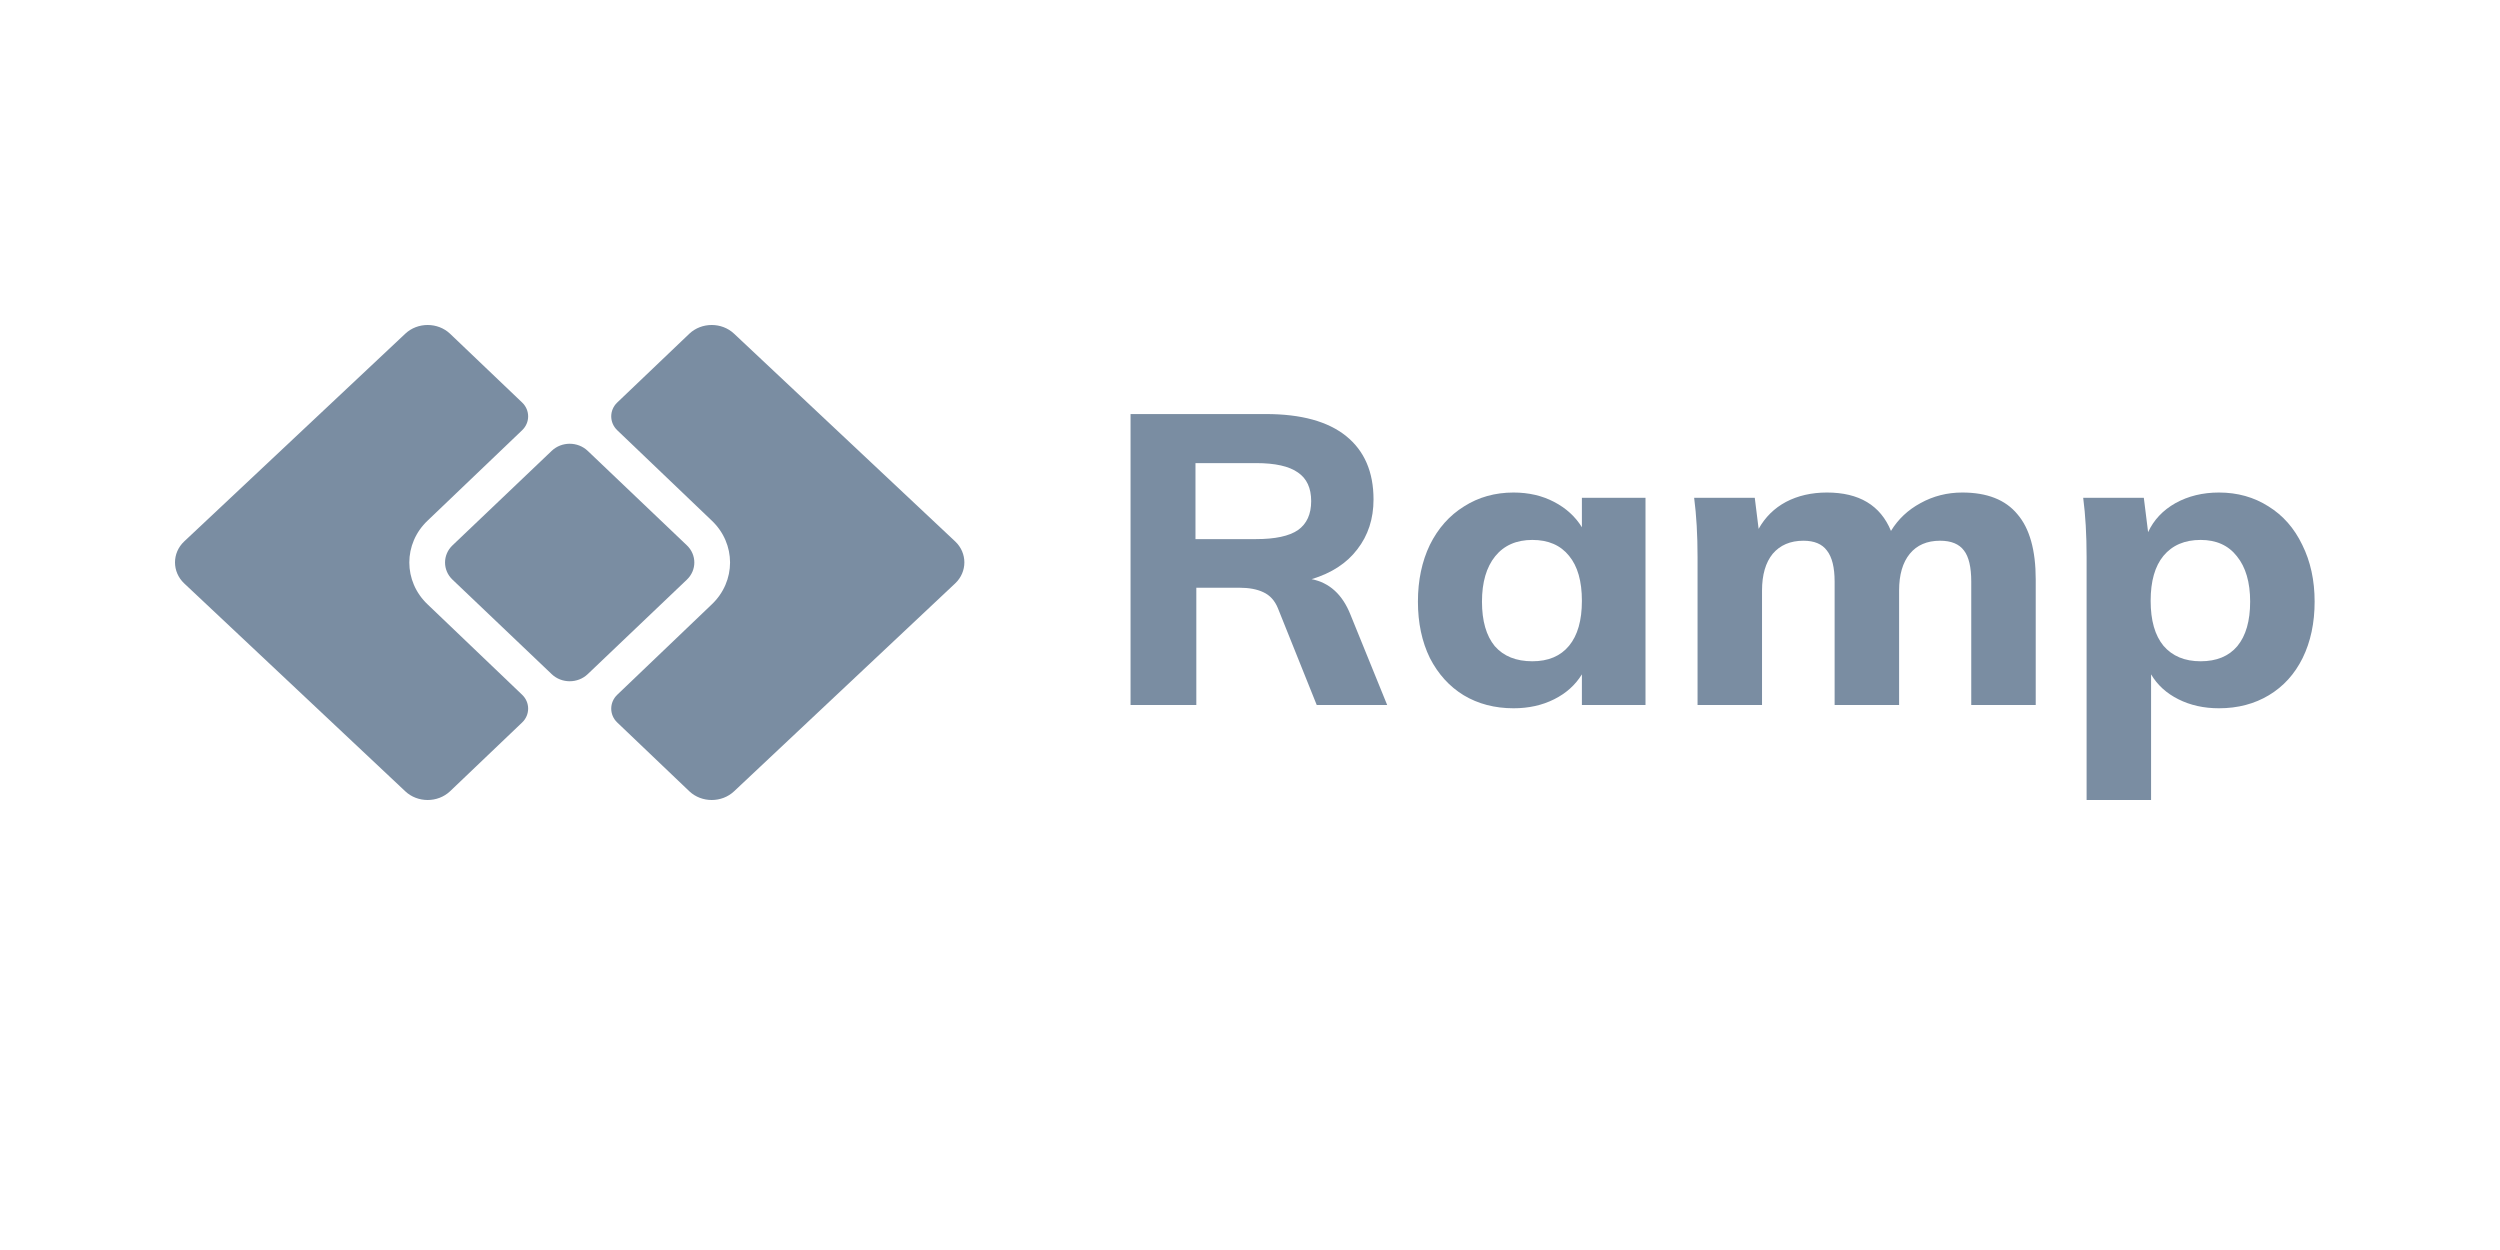 <svg width="100" height="50" viewBox="0 0 100 50" fill="none" xmlns="http://www.w3.org/2000/svg">
<g clip-path="url(#clip0)">
<path d="M28.465 24.181L24.689 27.791C24.369 28.097 24.369 28.595 24.69 28.9L27.575 31.653C28.067 32.116 28.871 32.116 29.362 31.653L38.206 23.337C38.698 22.874 38.698 22.118 38.206 21.656L29.362 13.347C28.871 12.884 28.067 12.884 27.575 13.347L24.69 16.1C24.369 16.405 24.369 16.903 24.689 17.209L28.465 20.819C29.448 21.744 29.448 23.256 28.465 24.181Z" fill="#7A8DA2"/>
<path d="M17.11 24.181L20.886 27.791C21.206 28.097 21.206 28.595 20.885 28.9L18 31.653C17.508 32.116 16.704 32.116 16.212 31.653L7.369 23.337C6.877 22.874 6.877 22.118 7.369 21.656L16.212 13.347C16.704 12.884 17.508 12.884 18 13.347L20.885 16.1C21.206 16.405 21.206 16.903 20.886 17.209L17.11 20.819C16.127 21.744 16.127 23.256 17.11 24.181Z" fill="#7A8DA2"/>
<path d="M18.101 23.187C17.702 22.808 17.702 22.192 18.101 21.813L22.067 18.035C22.465 17.655 23.11 17.655 23.509 18.035L27.474 21.813C27.873 22.192 27.873 22.808 27.474 23.187L23.509 26.965C23.11 27.345 22.465 27.345 22.067 26.965L18.101 23.187Z" fill="#7A8DA2"/>
<path d="M55.487 28.2H52.669L51.115 24.326C50.99 24.021 50.796 23.809 50.534 23.689C50.284 23.569 49.965 23.509 49.578 23.509H47.853V28.2H45.222V16.562H50.637C52.049 16.562 53.119 16.857 53.848 17.445C54.576 18.034 54.941 18.878 54.941 19.979C54.941 20.752 54.724 21.417 54.292 21.973C53.87 22.528 53.261 22.926 52.464 23.166C53.181 23.308 53.7 23.782 54.019 24.588L55.487 28.2ZM50.244 21.564C51.007 21.564 51.565 21.444 51.918 21.204C52.271 20.954 52.447 20.567 52.447 20.044C52.447 19.521 52.271 19.14 51.918 18.9C51.565 18.649 51.007 18.524 50.244 18.524H47.819V21.564H50.244Z" fill="#7A8DA2"/>
<path d="M65.82 19.913V28.2H63.276V26.974C63.014 27.399 62.644 27.732 62.166 27.971C61.687 28.211 61.146 28.331 60.543 28.331C59.791 28.331 59.125 28.157 58.544 27.808C57.975 27.459 57.525 26.963 57.195 26.32C56.876 25.667 56.717 24.915 56.717 24.065C56.717 23.215 56.876 22.457 57.195 21.793C57.525 21.128 57.981 20.616 58.562 20.256C59.142 19.886 59.803 19.701 60.543 19.701C61.146 19.701 61.687 19.826 62.166 20.077C62.644 20.327 63.014 20.665 63.276 21.09V19.913H65.82ZM61.294 26.451C61.932 26.451 62.422 26.244 62.763 25.83C63.105 25.416 63.276 24.817 63.276 24.032C63.276 23.248 63.105 22.648 62.763 22.234C62.422 21.809 61.932 21.597 61.294 21.597C60.657 21.597 60.161 21.815 59.808 22.25C59.456 22.686 59.279 23.291 59.279 24.065C59.279 24.838 59.45 25.432 59.791 25.846C60.144 26.25 60.645 26.451 61.294 26.451Z" fill="#7A8DA2"/>
<path d="M78.492 19.701C79.482 19.701 80.217 19.989 80.695 20.567C81.184 21.134 81.429 22.005 81.429 23.182V28.2H78.85V23.264C78.85 22.686 78.753 22.272 78.56 22.022C78.366 21.76 78.048 21.629 77.603 21.629C77.08 21.629 76.676 21.804 76.391 22.152C76.106 22.501 75.964 22.991 75.964 23.623V28.2H73.385V23.264C73.385 22.697 73.282 22.283 73.077 22.022C72.884 21.76 72.571 21.629 72.138 21.629C71.614 21.629 71.205 21.804 70.908 22.152C70.624 22.501 70.481 22.991 70.481 23.623V28.2H67.902V22.283C67.902 21.401 67.857 20.61 67.766 19.913H70.191L70.345 21.155C70.606 20.687 70.971 20.327 71.438 20.077C71.916 19.826 72.463 19.701 73.077 19.701C74.364 19.701 75.218 20.213 75.639 21.237C75.924 20.768 76.317 20.398 76.818 20.126C77.33 19.842 77.888 19.701 78.492 19.701Z" fill="#7A8DA2"/>
<path d="M88.759 19.701C89.499 19.701 90.16 19.886 90.74 20.256C91.321 20.616 91.771 21.128 92.09 21.793C92.42 22.457 92.585 23.215 92.585 24.065C92.585 24.915 92.426 25.667 92.106 26.32C91.788 26.963 91.338 27.459 90.757 27.808C90.177 28.157 89.51 28.331 88.759 28.331C88.156 28.331 87.615 28.211 87.137 27.971C86.658 27.732 86.294 27.399 86.043 26.974V32H83.464V22.283C83.464 21.401 83.419 20.61 83.328 19.913H85.753L85.924 21.286C86.151 20.796 86.516 20.409 87.017 20.126C87.529 19.842 88.11 19.701 88.759 19.701ZM88.025 26.451C88.662 26.451 89.152 26.25 89.493 25.846C89.835 25.432 90.006 24.838 90.006 24.065C90.006 23.291 89.829 22.686 89.476 22.25C89.135 21.815 88.651 21.597 88.025 21.597C87.387 21.597 86.892 21.809 86.538 22.234C86.197 22.648 86.026 23.248 86.026 24.032C86.026 24.817 86.197 25.416 86.538 25.83C86.892 26.244 87.387 26.451 88.025 26.451Z" fill="#7A8DA2"/>
</g>
<defs>
<clipPath id="clip0">
<rect width="86" height="19" fill="white" transform="translate(7 13)"/>
</clipPath>
</defs>
</svg>

